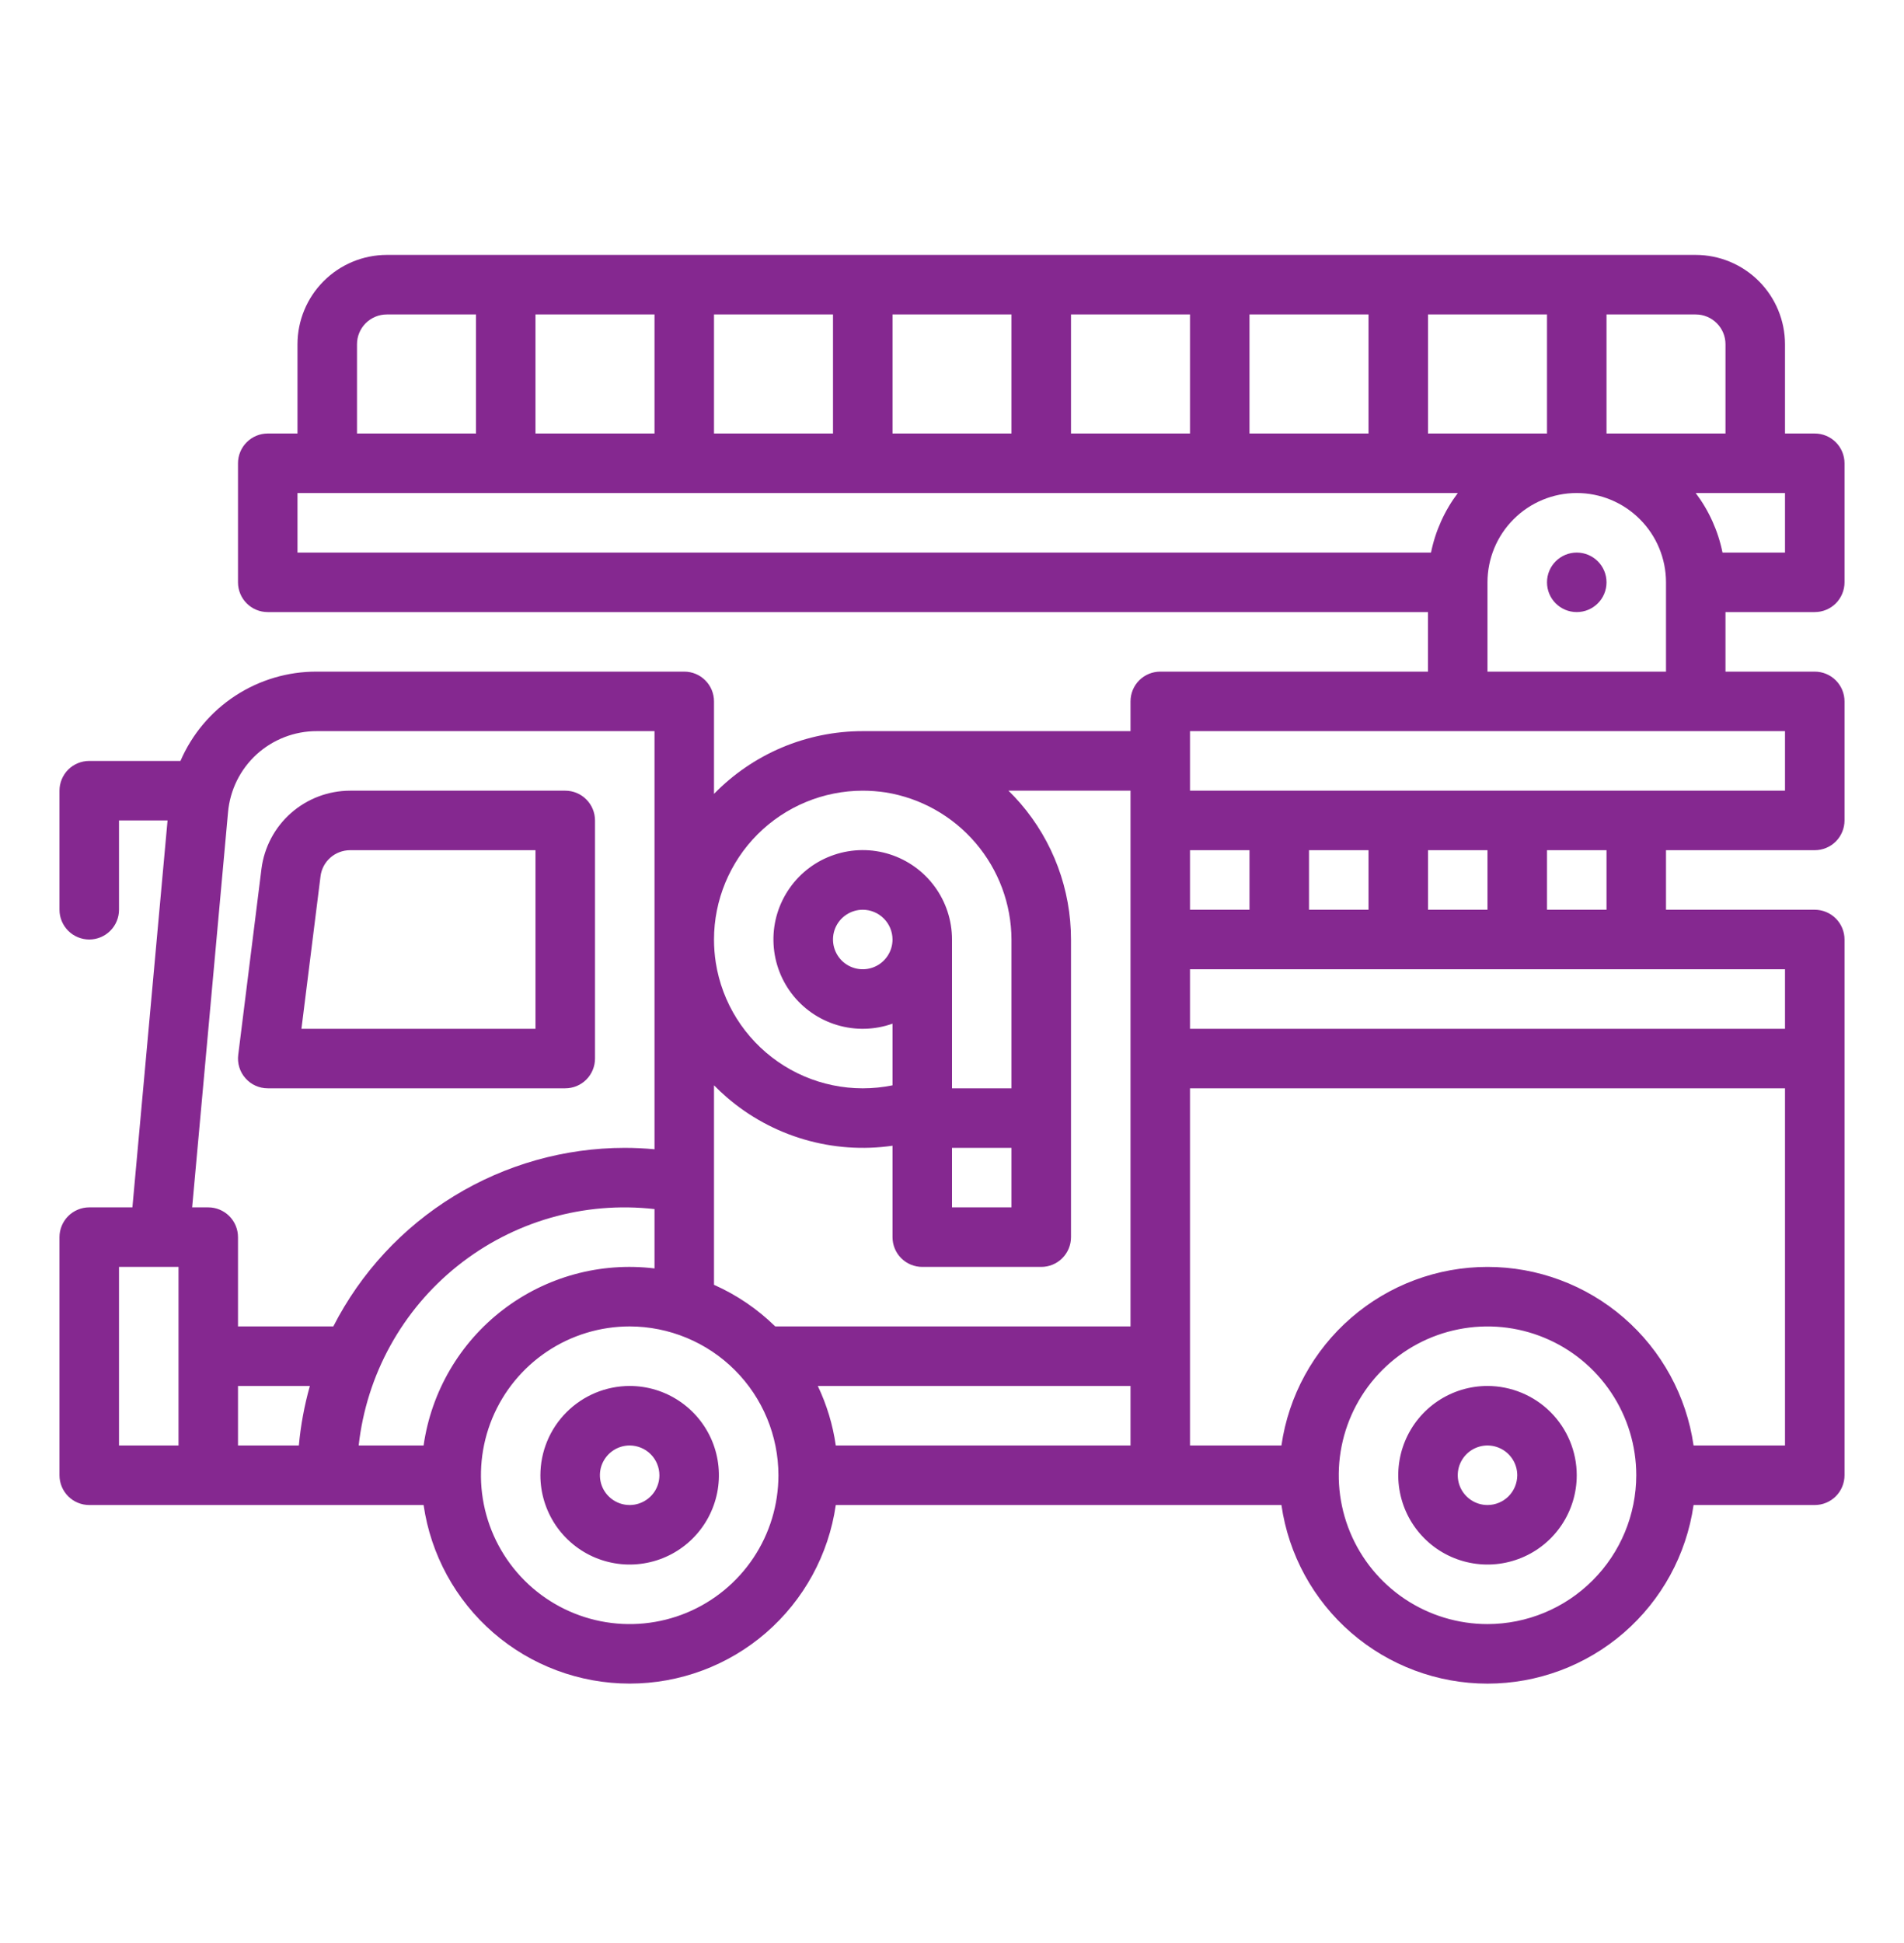 <svg width="50" height="51" viewBox="0 0 50 51" fill="none" xmlns="http://www.w3.org/2000/svg">
<path d="M2.344 39.504H11.124C11.312 40.805 11.962 41.996 12.956 42.857C13.95 43.718 15.221 44.191 16.536 44.191C17.851 44.191 19.122 43.718 20.116 42.857C21.11 41.996 21.761 40.805 21.948 39.504H33.651C33.838 40.806 34.489 41.996 35.483 42.857C36.477 43.718 37.748 44.192 39.062 44.192C40.377 44.192 41.648 43.718 42.642 42.857C43.636 41.996 44.287 40.806 44.474 39.504H47.656C47.863 39.504 48.062 39.422 48.209 39.275C48.355 39.129 48.438 38.93 48.438 38.723V24.66C48.438 24.453 48.355 24.254 48.209 24.108C48.062 23.961 47.863 23.879 47.656 23.879H43.75V22.316H47.656C47.863 22.316 48.062 22.234 48.209 22.088C48.355 21.941 48.438 21.742 48.438 21.535V18.41C48.438 18.203 48.355 18.004 48.209 17.858C48.062 17.711 47.863 17.629 47.656 17.629H45.312V16.066H47.656C47.863 16.066 48.062 15.984 48.209 15.838C48.355 15.691 48.438 15.492 48.438 15.285V12.16C48.438 11.953 48.355 11.754 48.209 11.608C48.062 11.461 47.863 11.379 47.656 11.379H46.875V9.035C46.874 8.414 46.627 7.818 46.188 7.379C45.748 6.939 45.153 6.692 44.531 6.691H10.156C9.535 6.692 8.939 6.939 8.5 7.379C8.06 7.818 7.813 8.414 7.812 9.035V11.379H7.031C6.824 11.379 6.625 11.461 6.479 11.608C6.332 11.754 6.25 11.953 6.25 12.16V15.285C6.25 15.492 6.332 15.691 6.479 15.838C6.625 15.984 6.824 16.066 7.031 16.066H37.5V17.629H30.469C30.262 17.629 30.063 17.711 29.916 17.858C29.77 18.004 29.688 18.203 29.688 18.41V19.191H22.656C21.928 19.191 21.207 19.337 20.537 19.619C19.866 19.902 19.258 20.317 18.75 20.838V18.41C18.75 18.203 18.668 18.004 18.521 17.858C18.375 17.711 18.176 17.629 17.969 17.629H8.322C7.561 17.625 6.816 17.846 6.178 18.263C5.541 18.679 5.041 19.274 4.739 19.973H2.344C2.137 19.973 1.938 20.055 1.791 20.201C1.645 20.348 1.562 20.547 1.562 20.754V23.879C1.562 24.086 1.645 24.285 1.791 24.431C1.938 24.578 2.137 24.66 2.344 24.66C2.551 24.66 2.75 24.578 2.896 24.431C3.043 24.285 3.125 24.086 3.125 23.879V21.535H4.4L3.477 31.691H2.344C2.137 31.691 1.938 31.774 1.791 31.92C1.645 32.067 1.562 32.266 1.562 32.473V38.723C1.562 38.93 1.645 39.129 1.791 39.275C1.938 39.422 2.137 39.504 2.344 39.504ZM39.062 42.629C38.29 42.629 37.535 42.4 36.892 41.971C36.25 41.541 35.749 40.931 35.454 40.218C35.158 39.504 35.081 38.718 35.231 37.961C35.382 37.203 35.754 36.507 36.3 35.961C36.847 35.414 37.543 35.042 38.3 34.892C39.058 34.741 39.844 34.818 40.557 35.114C41.271 35.409 41.881 35.91 42.31 36.553C42.74 37.195 42.969 37.95 42.969 38.723C42.968 39.758 42.556 40.751 41.823 41.483C41.091 42.216 40.098 42.628 39.062 42.629ZM46.875 12.941V14.504H45.234C45.119 13.937 44.878 13.403 44.53 12.941H46.875ZM42.188 8.254H44.531C44.738 8.254 44.937 8.337 45.083 8.483C45.23 8.629 45.312 8.828 45.312 9.035V11.379H42.188V8.254ZM43.75 15.285V17.629H39.062V15.285C39.062 14.664 39.309 14.067 39.749 13.628C40.188 13.188 40.785 12.941 41.406 12.941C42.028 12.941 42.624 13.188 43.063 13.628C43.503 14.067 43.75 14.664 43.75 15.285ZM37.5 8.254H40.625V11.379H37.5V8.254ZM32.812 8.254H35.938V11.379H32.812V8.254ZM28.125 8.254H31.25V11.379H28.125V8.254ZM23.438 8.254H26.562V11.379H23.438V8.254ZM18.75 8.254H21.875V11.379H18.75V8.254ZM14.062 8.254H17.188V11.379H14.062V8.254ZM9.375 9.035C9.375 8.828 9.458 8.629 9.604 8.483C9.751 8.337 9.949 8.254 10.156 8.254H12.5V11.379H9.375V9.035ZM7.812 14.504V12.941H38.283C37.935 13.403 37.694 13.937 37.579 14.504H7.812ZM31.25 19.973V19.191H46.875V20.754H31.25V19.973ZM42.188 22.316V23.879H40.625V22.316H42.188ZM39.062 22.316V23.879H37.5V22.316H39.062ZM35.938 22.316V23.879H34.375V22.316H35.938ZM31.25 22.316H32.812V23.879H31.25V22.316ZM31.25 25.441H46.875V27.004H31.25V25.441ZM31.25 28.566H46.875V37.941H44.474C44.287 36.64 43.636 35.45 42.642 34.589C41.648 33.728 40.377 33.254 39.062 33.254C37.748 33.254 36.477 33.728 35.483 34.589C34.489 35.45 33.838 36.64 33.651 37.941H31.25V28.566ZM7.848 37.941H6.25V36.379H8.137C7.993 36.89 7.896 37.413 7.848 37.941ZM11.124 37.941H9.419C9.521 37.023 9.802 36.134 10.248 35.325C10.694 34.516 11.294 33.803 12.016 33.227C12.738 32.65 13.566 32.222 14.453 31.966C15.341 31.71 16.27 31.632 17.188 31.736V33.294C15.77 33.121 14.341 33.511 13.207 34.38C12.073 35.249 11.326 36.527 11.124 37.941ZM29.688 37.941H21.948C21.871 37.4 21.711 36.873 21.476 36.379H29.688V37.941ZM22.656 20.754C22.859 20.754 23.061 20.77 23.262 20.8C24.18 20.949 25.015 21.419 25.619 22.126C26.223 22.832 26.558 23.73 26.562 24.66V28.566H25V24.66C25 24.162 24.842 23.677 24.548 23.275C24.255 22.873 23.84 22.575 23.366 22.424C22.892 22.273 22.381 22.277 21.909 22.436C21.437 22.594 21.028 22.898 20.741 23.305C20.453 23.712 20.302 24.199 20.311 24.697C20.319 25.195 20.485 25.677 20.785 26.074C21.085 26.471 21.504 26.762 21.981 26.905C22.458 27.048 22.968 27.036 23.438 26.869V28.488C22.92 28.593 22.387 28.593 21.87 28.486C21.353 28.38 20.863 28.17 20.43 27.869C19.996 27.568 19.628 27.183 19.347 26.736C19.066 26.289 18.879 25.79 18.797 25.268C18.766 25.067 18.75 24.864 18.75 24.66C18.751 23.625 19.163 22.632 19.895 21.899C20.628 21.167 21.621 20.755 22.656 20.754ZM26.562 30.129V31.691H25V30.129H26.562ZM23.438 24.66C23.438 24.815 23.392 24.966 23.306 25.094C23.22 25.223 23.098 25.323 22.955 25.382C22.812 25.441 22.655 25.456 22.504 25.426C22.352 25.396 22.213 25.322 22.104 25.213C21.995 25.103 21.92 24.964 21.89 24.813C21.86 24.661 21.875 24.504 21.934 24.361C21.994 24.218 22.094 24.096 22.222 24.011C22.351 23.925 22.502 23.879 22.656 23.879C22.863 23.879 23.062 23.962 23.208 24.108C23.355 24.254 23.437 24.453 23.438 24.66ZM18.75 28.487C18.856 28.595 18.967 28.7 19.082 28.799C19.674 29.311 20.37 29.69 21.121 29.909C21.873 30.129 22.663 30.185 23.438 30.073V32.473C23.438 32.68 23.52 32.879 23.666 33.025C23.813 33.172 24.012 33.254 24.219 33.254H27.344C27.551 33.254 27.75 33.172 27.896 33.025C28.043 32.879 28.125 32.68 28.125 32.473V24.66C28.125 23.348 27.653 22.079 26.796 21.086C26.696 20.97 26.591 20.86 26.483 20.754H29.688V34.816H20.358C19.891 34.359 19.347 33.989 18.75 33.724V28.487ZM20.442 38.723C20.442 39.495 20.213 40.251 19.784 40.893C19.355 41.535 18.745 42.036 18.031 42.332C17.317 42.627 16.532 42.705 15.774 42.554C15.016 42.403 14.32 42.031 13.774 41.485C13.228 40.938 12.856 40.242 12.705 39.485C12.554 38.727 12.632 37.942 12.927 37.228C13.223 36.514 13.724 35.904 14.366 35.475C15.008 35.045 15.764 34.816 16.536 34.816C17.572 34.818 18.565 35.23 19.297 35.962C20.029 36.694 20.441 37.687 20.442 38.723ZM5.988 21.323C6.039 20.739 6.307 20.196 6.739 19.801C7.172 19.407 7.737 19.189 8.322 19.191H17.188V30.166C16.928 30.142 16.668 30.129 16.406 30.129C14.823 30.13 13.27 30.569 11.92 31.396C10.569 32.223 9.474 33.406 8.753 34.816H6.25V32.473C6.25 32.266 6.168 32.067 6.021 31.92C5.875 31.774 5.676 31.691 5.469 31.691H5.046L5.988 21.323ZM3.125 35.598V33.254H4.688V37.941H3.125V35.598Z" fill="#852890"/>
<path d="M7.031 28.566H14.844C15.051 28.566 15.25 28.484 15.396 28.338C15.543 28.191 15.625 27.992 15.625 27.785V21.535C15.625 21.328 15.543 21.129 15.396 20.983C15.25 20.836 15.051 20.754 14.844 20.754H9.192C8.621 20.755 8.07 20.964 7.642 21.341C7.213 21.719 6.938 22.24 6.866 22.807L6.256 27.688C6.242 27.798 6.252 27.91 6.285 28.016C6.317 28.122 6.372 28.219 6.446 28.302C6.519 28.385 6.609 28.452 6.71 28.497C6.811 28.543 6.92 28.566 7.031 28.566ZM8.417 23.001C8.44 22.812 8.532 22.638 8.675 22.512C8.818 22.386 9.002 22.317 9.192 22.316H14.062V27.004H7.916L8.417 23.001Z" fill="#852890"/>
<path d="M14.191 38.723C14.191 39.186 14.329 39.639 14.586 40.025C14.844 40.41 15.21 40.711 15.638 40.888C16.067 41.065 16.538 41.112 16.992 41.021C17.447 40.931 17.865 40.708 18.192 40.38C18.52 40.052 18.743 39.635 18.834 39.18C18.924 38.725 18.878 38.254 18.701 37.826C18.523 37.398 18.223 37.031 17.837 36.774C17.452 36.516 16.999 36.379 16.535 36.379C15.914 36.38 15.318 36.627 14.879 37.066C14.439 37.505 14.192 38.101 14.191 38.723ZM17.316 38.723C17.316 38.877 17.271 39.028 17.185 39.157C17.099 39.285 16.977 39.385 16.834 39.444C16.691 39.504 16.534 39.519 16.383 39.489C16.231 39.459 16.092 39.384 15.983 39.275C15.873 39.166 15.799 39.027 15.769 38.875C15.739 38.724 15.754 38.566 15.813 38.424C15.873 38.281 15.973 38.159 16.101 38.073C16.23 37.987 16.381 37.941 16.535 37.941C16.742 37.942 16.941 38.024 17.087 38.17C17.234 38.317 17.316 38.516 17.316 38.723Z" fill="#852890"/>
<path d="M39.062 36.379C38.599 36.379 38.146 36.516 37.76 36.774C37.375 37.031 37.075 37.398 36.897 37.826C36.72 38.254 36.673 38.725 36.764 39.18C36.854 39.635 37.077 40.052 37.405 40.38C37.733 40.708 38.151 40.931 38.605 41.021C39.06 41.112 39.531 41.065 39.959 40.888C40.388 40.711 40.754 40.41 41.011 40.025C41.269 39.639 41.406 39.186 41.406 38.723C41.406 38.101 41.158 37.505 40.719 37.066C40.28 36.627 39.684 36.38 39.062 36.379ZM39.062 39.504C38.908 39.504 38.757 39.458 38.629 39.372C38.5 39.286 38.4 39.164 38.341 39.022C38.282 38.879 38.266 38.722 38.296 38.57C38.326 38.419 38.401 38.279 38.51 38.17C38.619 38.061 38.758 37.987 38.91 37.956C39.062 37.926 39.219 37.942 39.361 38.001C39.504 38.06 39.626 38.16 39.712 38.289C39.798 38.417 39.844 38.568 39.844 38.723C39.843 38.93 39.761 39.128 39.615 39.275C39.468 39.421 39.27 39.504 39.062 39.504Z" fill="#852890"/>
<path d="M41.406 16.066C41.838 16.066 42.188 15.717 42.188 15.285C42.188 14.854 41.838 14.504 41.406 14.504C40.975 14.504 40.625 14.854 40.625 15.285C40.625 15.717 40.975 16.066 41.406 16.066Z" fill="#852890"/>
</svg>
